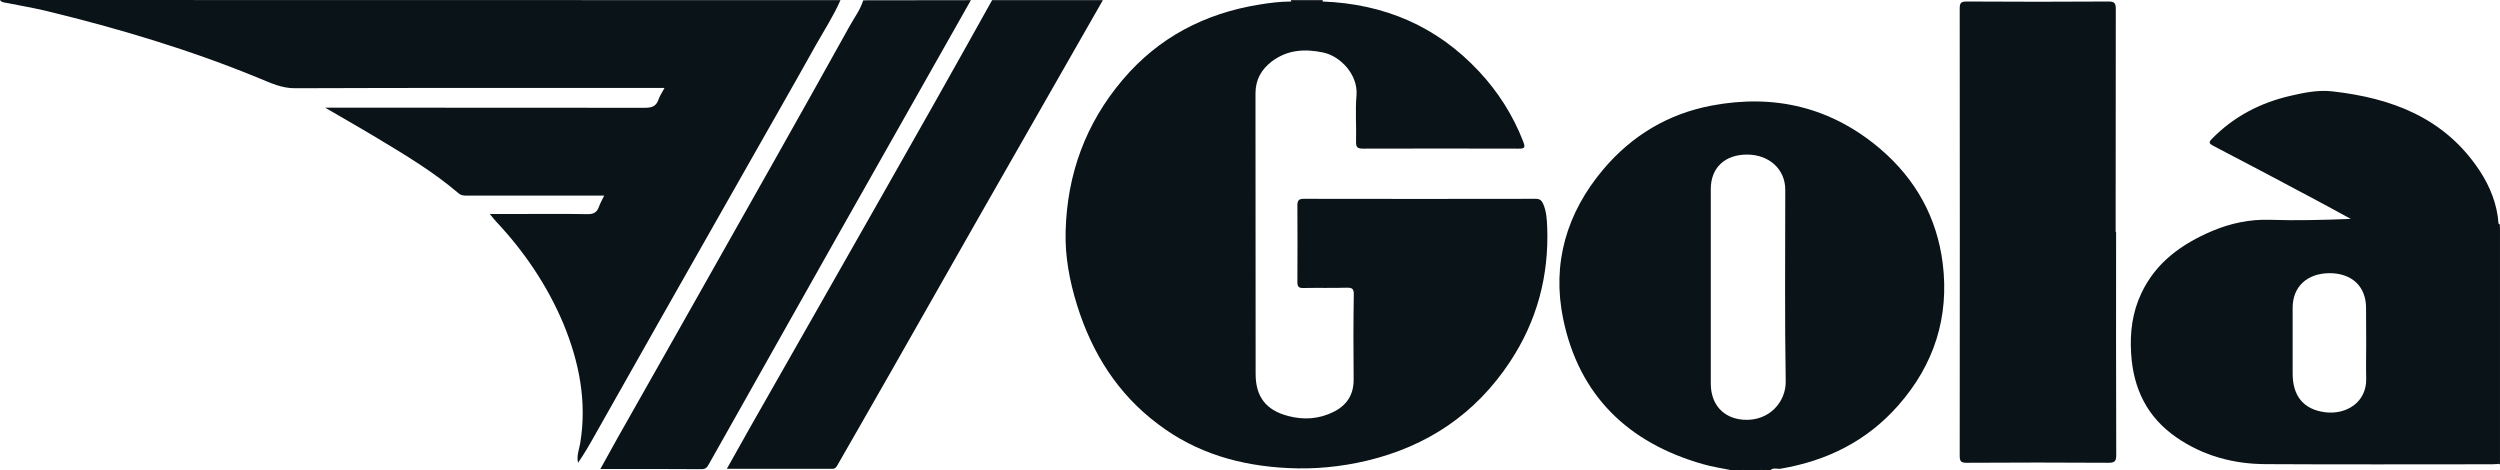 <?xml version="1.0" encoding="UTF-8"?>
<svg id="Layer_2" data-name="Layer 2" xmlns="http://www.w3.org/2000/svg" viewBox="0 0 1221.6 229.84">
  <defs>
    <style>
      .cls-1 {
        fill: #0a1318;
      }
    </style>
  </defs>
  <g id="Layer_1-2" data-name="Layer 1">
    <g>
      <path class="cls-1" d="M410.68.07c-3.34,7.63-7.86,14.6-11.93,21.79-10.75,19.27-21.72,38.39-32.61,57.59-14.38,25.35-28.83,50.77-43.21,76.12-10.82,19.12-21.64,38.24-32.39,57.29-2.52,4.52-5.11,8.97-8.08,13.27-.82-3.34.52-6.45,1.04-9.49,3.41-20.46-.52-39.88-8.3-58.7-7.86-18.53-18.97-34.98-32.76-49.66-.96-1.04-1.85-2.22-3.11-3.71h12.45c11.71,0,23.5-.15,35.21.07,3.11.07,4.74-.89,5.71-3.71.59-1.7,1.56-3.26,2.52-5.34h-66.85c-1.56,0-3.04,0-4.45-1.26-12.08-10.3-25.64-18.46-39.21-26.61-8.23-4.97-16.6-9.71-25.87-15.12h4.6c50.55,0,101.02,0,151.57.07,3.34,0,5.56-.59,6.74-4,.67-1.93,1.85-3.63,2.96-5.71h-4.3c-58.77,0-117.62-.07-176.4.15-6.37,0-11.64-2.52-17.05-4.74C93.24,24.46,58.33,14.01,22.9,5.41,16.38,3.85,9.78,2.74,3.19,1.41c-1.11-.22-2.45-.22-3.19-1.41,136.97.07,273.79.07,410.68.07Z"/>
      <path class="cls-1" d="M1221.53,109.77c-.22-.22-.67-.44-.67-.67-.67-9.34-4.08-17.86-9.12-25.57-17.05-25.94-42.99-35.65-72.26-38.91-6.89-.74-13.71.67-20.38,2.22-14.75,3.41-27.65,10.15-38.32,21.05-1.78,1.78-1.11,2.37.67,3.34,16.97,8.82,33.87,17.79,50.7,26.76,5.56,2.96,11.04,6,16.53,8.97-13.27.52-26.46.89-39.58.44-9.86-.3-19.2,1.7-28.16,5.48-14.82,6.3-27.42,15.27-34.54,30.31-4.45,9.34-5.71,19.27-5.04,29.57,1.04,17.2,7.86,31.13,22.16,40.99,13.12,9.04,27.87,12.97,43.51,13.04,36.98.22,73.89.07,110.81.07.96,0,2-.07,2.96-.15.74-1.26.37-2.67.37-3.93v-108.29c0-1.33-.37-2.74.37-4v-.74ZM1156.23,184.85c.3,11.86-9.86,17.86-20.01,16.6-10.67-1.33-15.94-8-15.94-18.9v-32.17c0-10.3,7.04-16.82,18.01-16.9,10.97,0,17.86,6.52,17.86,16.97.07,5.71.07,11.56.07,17.34s-.15,11.34,0,17.05Z"/>
      <path class="cls-1" d="M949.29,128.67c-2.82-22.31-13.12-40.99-30.31-55.74-24.09-20.6-51.96-27.13-82.57-21.35-21.2,4-38.99,14.6-52.99,31.2-17.94,21.27-25.2,46.03-19.57,73.15,7.78,37.43,31.8,60.48,68.26,70.86,4.67,1.33,9.56,2.08,14.38,3.04h1.48c1.48-.59,2.96-.59,4.45,0h7.41c1.26-.59,2.45-.59,3.71,0h1.48c1.48-1.56,3.41-.52,5.11-.82,22.61-3.85,42.1-13.49,57.44-30.91,17.57-19.94,24.98-43.21,21.72-69.45ZM851.75,205.08c-9.78-.74-15.71-7.56-15.79-17.42v-95.31c0-10.38,6.89-16.82,17.71-16.82s18.68,7.19,18.68,17.12c0,31.28-.3,62.48.22,93.76.15,9.64-7.78,19.64-20.83,18.68Z"/>
      <path class="cls-1" d="M538.91.07c-19.94,34.91-39.88,69.74-59.81,104.65-14.53,25.5-28.98,50.99-43.51,76.49-8.75,15.42-17.64,30.76-26.39,46.1-.59,1.04-1.11,1.78-2.45,1.78h-51.59c4-7.12,7.71-13.79,11.49-20.46,11.93-20.98,23.94-41.95,35.87-63,18.16-31.94,36.32-63.81,54.4-95.83,9.34-16.53,18.6-33.13,27.87-49.73h54.11Z"/>
      <path class="cls-1" d="M474.42.07c-21.42,37.87-42.91,75.75-64.33,113.7-17.79,31.43-35.43,62.93-53.22,94.43-3.48,6.15-6.97,12.38-10.45,18.53-.74,1.33-1.41,2.52-3.48,2.52-16.31-.15-32.61-.07-49.58-.07,2.82-5.04,5.41-9.78,8-14.45,10.52-18.53,21.05-37.13,31.5-55.66,14.97-26.53,30.02-53.14,44.99-79.68,12.53-22.24,24.98-44.4,37.36-66.71,2.3-4.15,5.19-7.93,6.6-12.53,17.57-.07,35.06-.07,52.62-.07Z"/>
      <path class="cls-1" d="M1220.78,226.72c0-37.36,0-74.71.07-111.99,0-1.41-.59-2.96.74-4.22v116.36c-.3-.07-.59-.07-.82-.15Z"/>
      <path class="cls-1" d="M646.38.07c-.07.22-.07.44.07.67-5.26,1.93-10.45,2-15.71,0,.07-.22.15-.44.07-.67h15.56Z"/>
      <path class="cls-1" d="M847.98,229.84c1.48-1.26,2.96-1.04,4.45,0h-4.45Z"/>
      <path class="cls-1" d="M859.83,229.84c1.26-1.04,2.45-1.11,3.71,0h-3.71Z"/>
      <path class="cls-1" d="M630.74.74h15.71c30.02,1.19,55.66,12.08,76.27,34.17,9.34,10.01,16.6,21.42,21.57,34.24,1.04,2.67.96,3.56-2.22,3.48-25.35-.07-50.62-.07-75.97,0-2.74,0-3.56-.59-3.48-3.41.22-7.56-.44-15.12.22-22.61.82-10.23-8-19.27-16.38-20.98-8.97-1.85-17.42-1.33-24.98,4.37-5.11,3.93-8,8.89-8,15.64.07,45.73.07,91.39.07,137.12,0,11.12,5.11,17.71,15.94,20.53,7.63,2,15.05,1.48,22.09-2,6.45-3.19,9.93-8.38,9.86-15.86-.15-13.86-.15-27.65.07-41.51.07-2.89-.89-3.41-3.48-3.34-7.04.22-14.08,0-21.12.15-2.22.07-2.96-.59-2.96-2.89.07-12.45.07-24.98,0-37.43,0-2.37.59-3.26,3.11-3.26,37.8.07,75.6.07,113.4,0,1.85,0,2.74.67,3.56,2.37,1.63,3.71,1.85,7.63,2,11.49.89,23.79-4.97,45.8-18.16,65.74-16.82,25.5-40.47,41.36-70.11,48.4-12.6,2.96-25.42,4.22-38.39,3.56-23.12-1.11-44.69-7.19-63.44-21.42-19.72-14.75-32.24-34.61-39.58-58.03-3.71-11.86-6-24.01-5.63-36.39.74-27.79,9.78-52.55,27.87-73.89,17.57-20.75,40.17-32.46,66.85-36.76,5.11-.82,10.15-1.48,15.34-1.48Z"/>
      <path class="cls-1" d="M1034.01,113.4c0,36.32-.07,72.63.07,108.88,0,3.04-.67,3.85-3.78,3.85-23.12-.15-46.18-.15-69.3,0-2.82,0-3.41-.74-3.41-3.41.07-72.86.07-145.71,0-218.57,0-2.74.67-3.41,3.41-3.41,23.12.15,46.18.15,69.3,0,3.11,0,3.56.96,3.56,3.78-.07,36.32-.07,72.63-.07,108.88.07,0,.15,0,.22,0Z"/>
    </g>
  </g>
</svg>